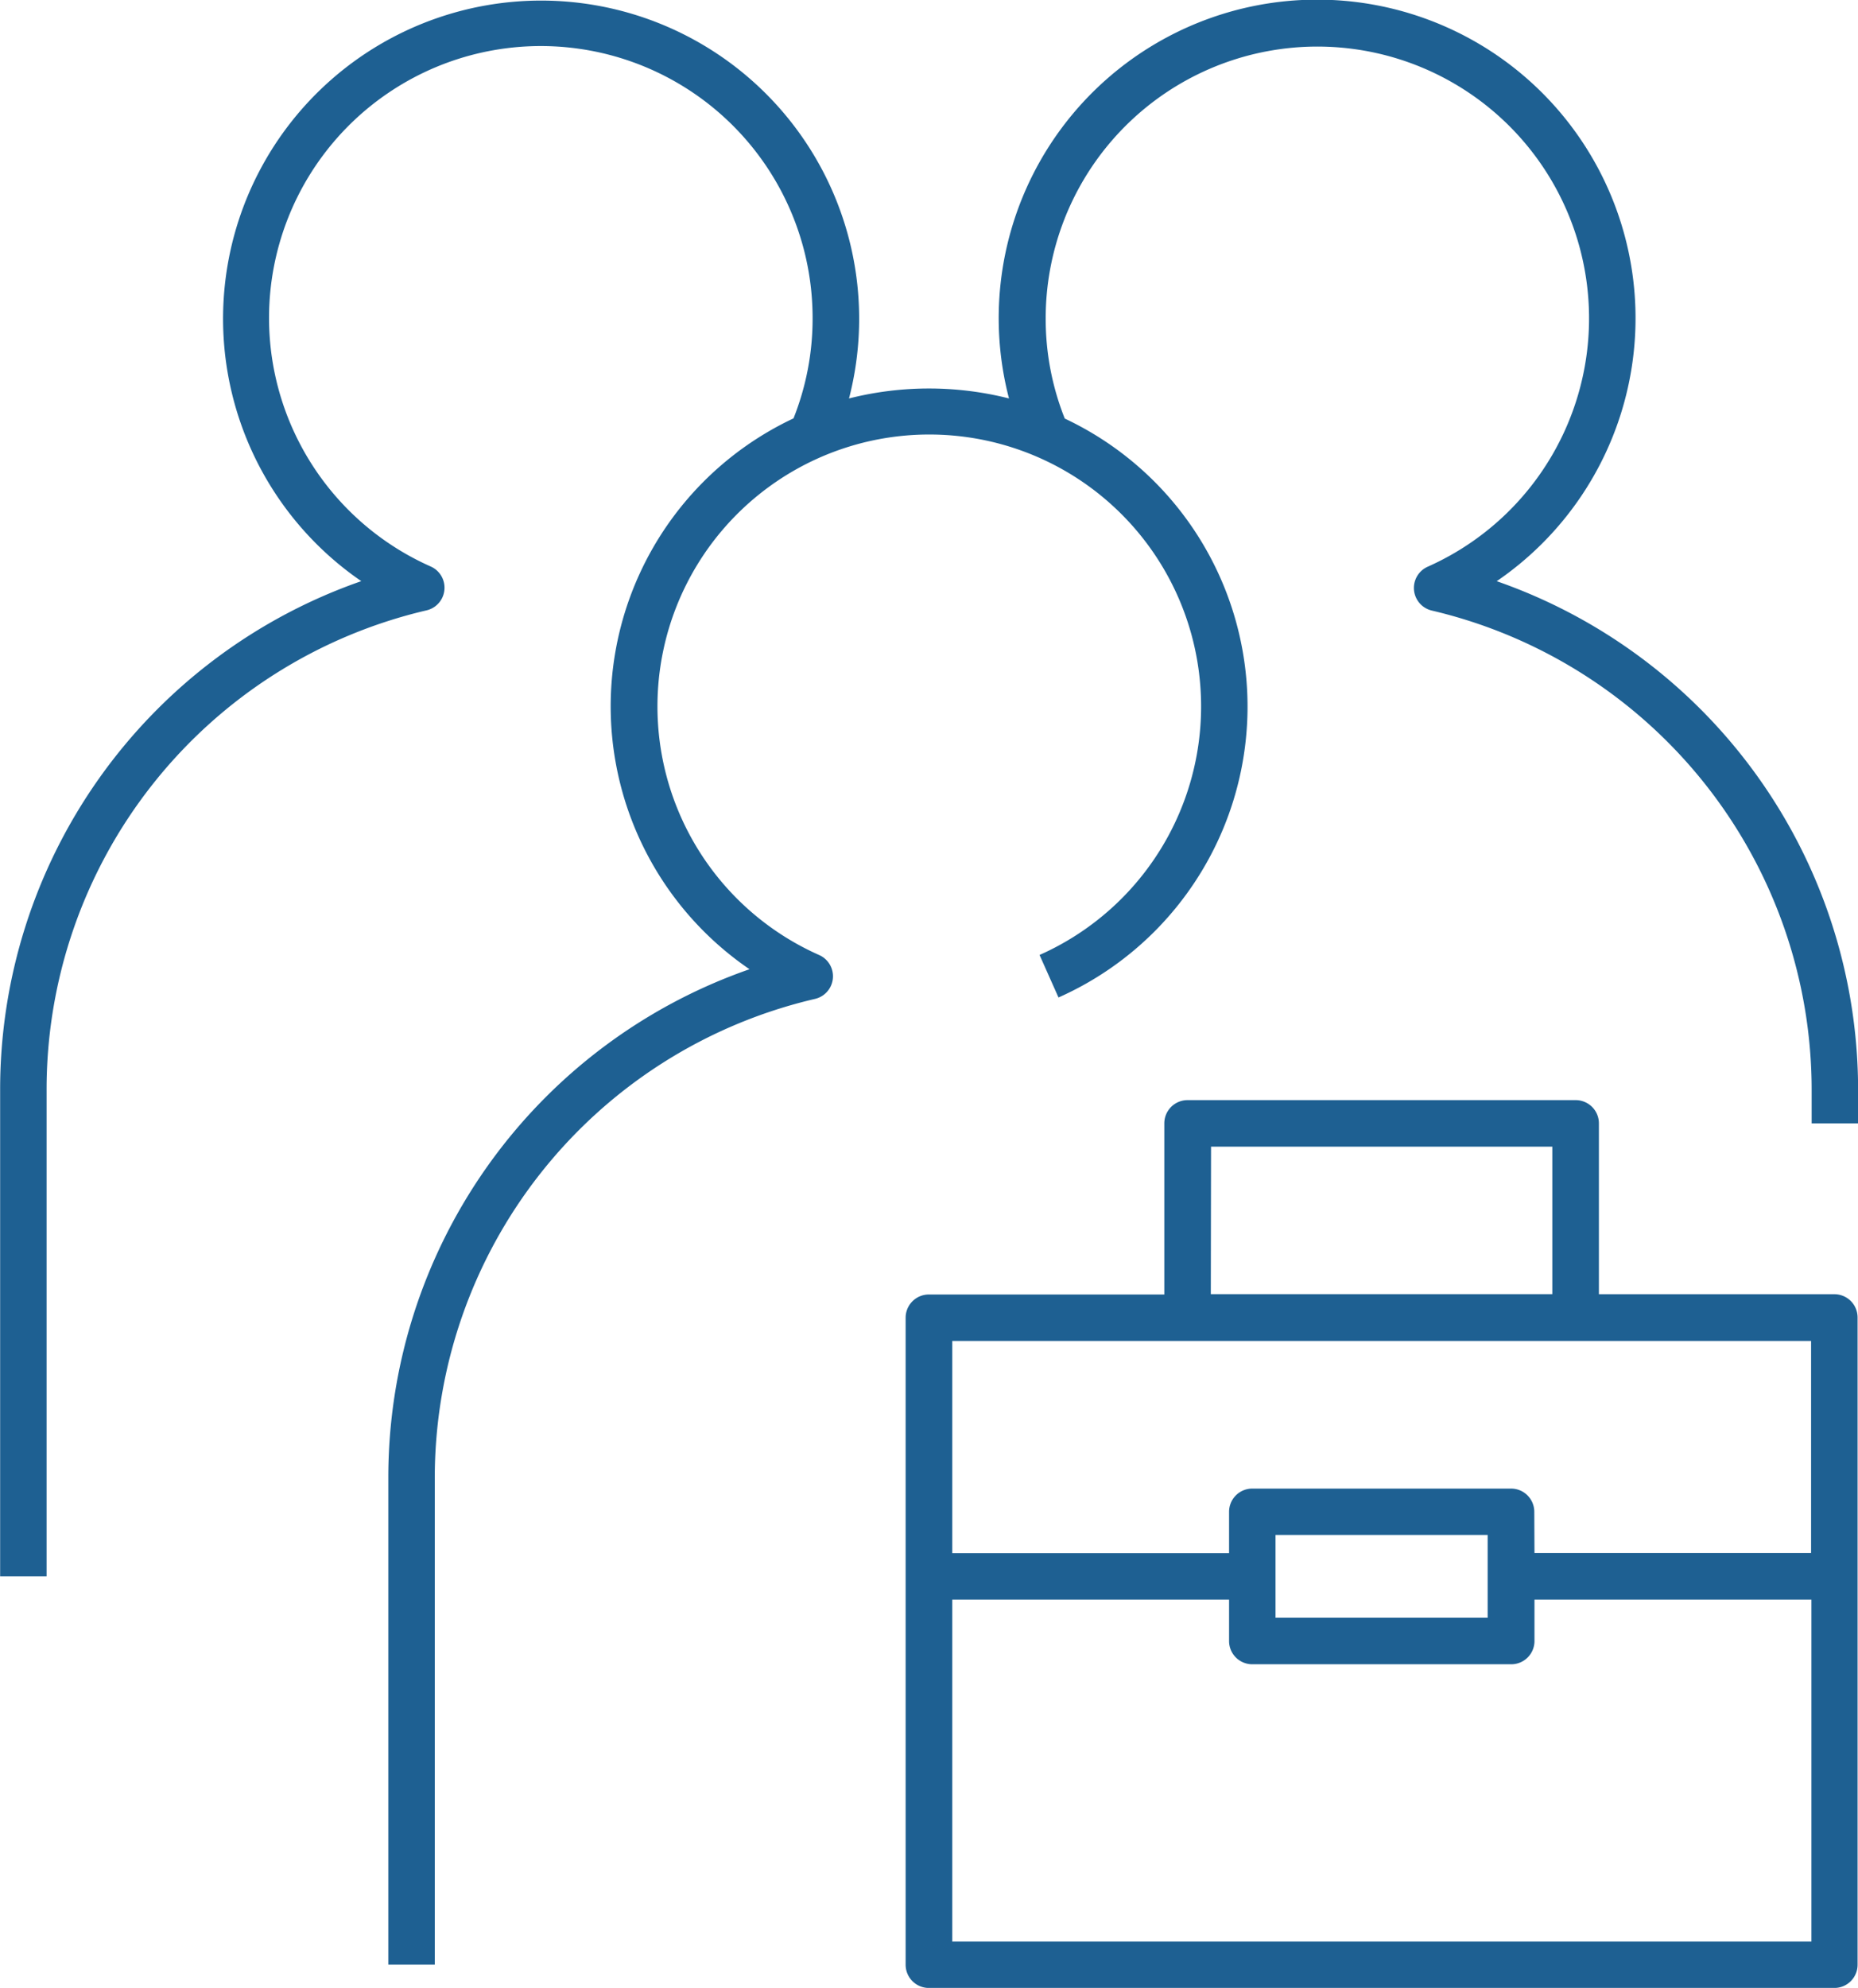 <svg xmlns="http://www.w3.org/2000/svg" width="40" height="42.782" viewBox="0 0 40 42.782">
  <path id="professional--marketplace_1_" d="M41.137,43.424h-19.5a.5.5,0,0,1-.5-.5V29a.5.5,0,0,1,.5-.5h5.069V24.817a.5.5,0,0,1,.5-.5h8.356a.5.5,0,0,1,.5.5v3.677h5.069a.5.5,0,0,1,.5.5V42.922A.5.5,0,0,1,41.137,43.424Zm-19-1h18.5V35.067H34.675v.891a.5.5,0,0,1-.5.5H28.6a.5.5,0,0,1-.5-.5v-.891H22.141S22.141,42.421,22.141,42.421ZM29.1,35.457h4.567V33.675H29.1Zm5.571-1.393h5.959V29.5H22.141v4.567H28.1v-.89a.5.5,0,0,1,.5-.5h5.571a.5.5,0,0,1,.5.5S34.675,34.065,34.675,34.065Zm-6.964-5.571h7.352V25.318H27.712ZM11,42.922H10V32.477A11.583,11.583,0,0,1,17.776,21.5a6.848,6.848,0,0,1,.947-11.855,5.794,5.794,0,0,0,.411-2.156,5.851,5.851,0,1,0-8.225,5.342.5.5,0,0,1-.088.946A10.59,10.59,0,0,0,2.643,24.121V34.566h-1V24.121A11.583,11.583,0,0,1,9.418,13.148a6.847,6.847,0,1,1,10.5-3.932,7.032,7.032,0,0,1,3.444,0,6.855,6.855,0,1,1,10.5,3.933,11.593,11.593,0,0,1,7.78,10.984v.684h-1v-.685a10.6,10.6,0,0,0-8.177-10.351.5.5,0,0,1-.088-.944,5.849,5.849,0,1,0-8.225-5.344,5.794,5.794,0,0,0,.411,2.156,6.85,6.85,0,0,1-.135,12.459l-.408-.915a5.852,5.852,0,1,0-4.748,0,.5.5,0,0,1-.088.946A10.59,10.59,0,0,0,11,32.477S11,42.922,11,42.922Z" transform="translate(-1.64 -0.641)" fill="#1e6092"/>
</svg>
